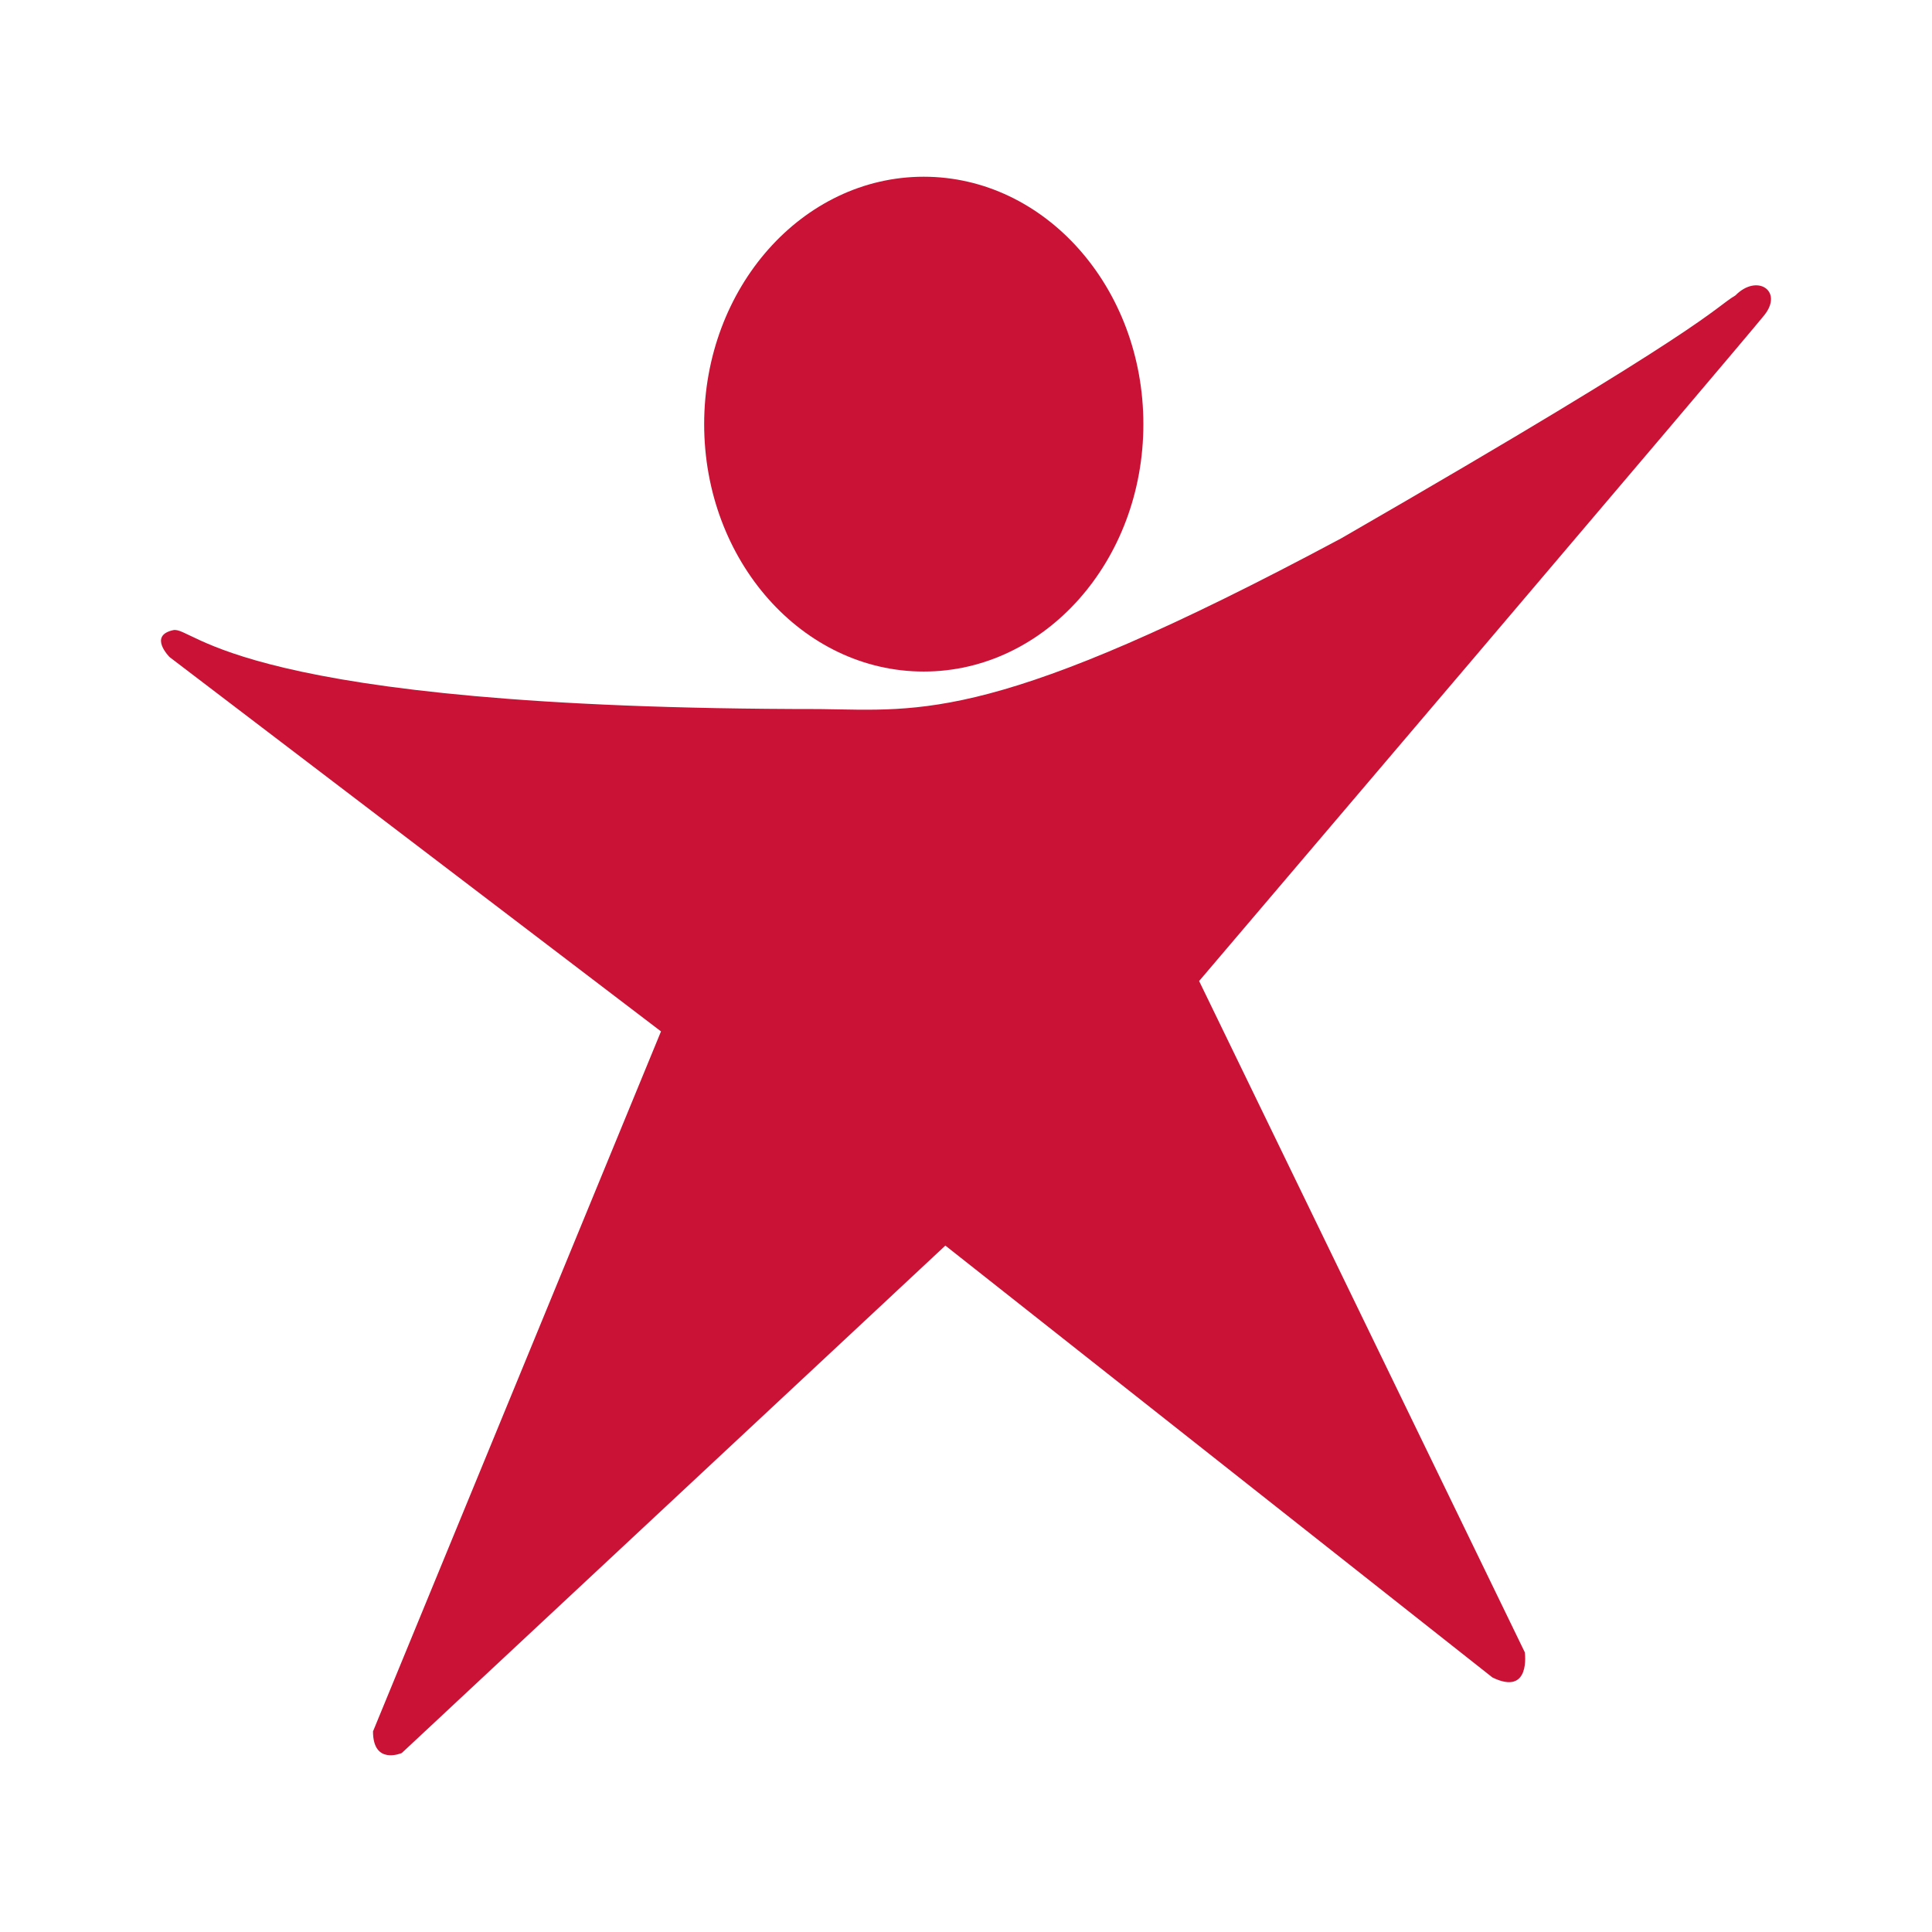 <?xml version="1.0" encoding="utf-8"?>
<!-- Generator: Adobe Illustrator 16.0.2, SVG Export Plug-In . SVG Version: 6.00 Build 0)  -->
<!DOCTYPE svg PUBLIC "-//W3C//DTD SVG 1.1//EN" "http://www.w3.org/Graphics/SVG/1.1/DTD/svg11.dtd">
<svg version="1.1" id="Layer_1" xmlns="http://www.w3.org/2000/svg" xmlns:xlink="http://www.w3.org/1999/xlink" x="0px" y="0px"
	 width="120px" height="120px" viewBox="0 0 120 120" enable-background="new 0 0 120 120" xml:space="preserve">
<g>
	<path fill="#C91235" d="M41.056,64.062l-30.52-23.247c0,0-1.343-1.334,0.222-1.676c1.282-0.275,3.81,4.902,40.163,4.902
		c6.354,0.08,10.92,0.885,32.386-10.605c23.178-13.363,23.07-14.25,24.482-15.086c1.351-1.377,3.002-0.273,1.788,1.234
		c-1.717,2.127-35.098,41.35-35.098,41.35l20.229,41.694c0,0,0.395,2.735-2.01,1.563l-33.98-26.825l-33.764,31.517
		c0,0-1.786,0.781-1.786-1.343L41.056,64.062"/>
	<path fill="#C91235" d="M71.017,26.346c0,8.484-6.107,15.365-13.642,15.365c-7.531,0-13.638-6.881-13.638-15.365
		c0-8.486,6.106-15.369,13.638-15.369C64.909,10.977,71.017,17.86,71.017,26.346"/>
</g>
</svg>

